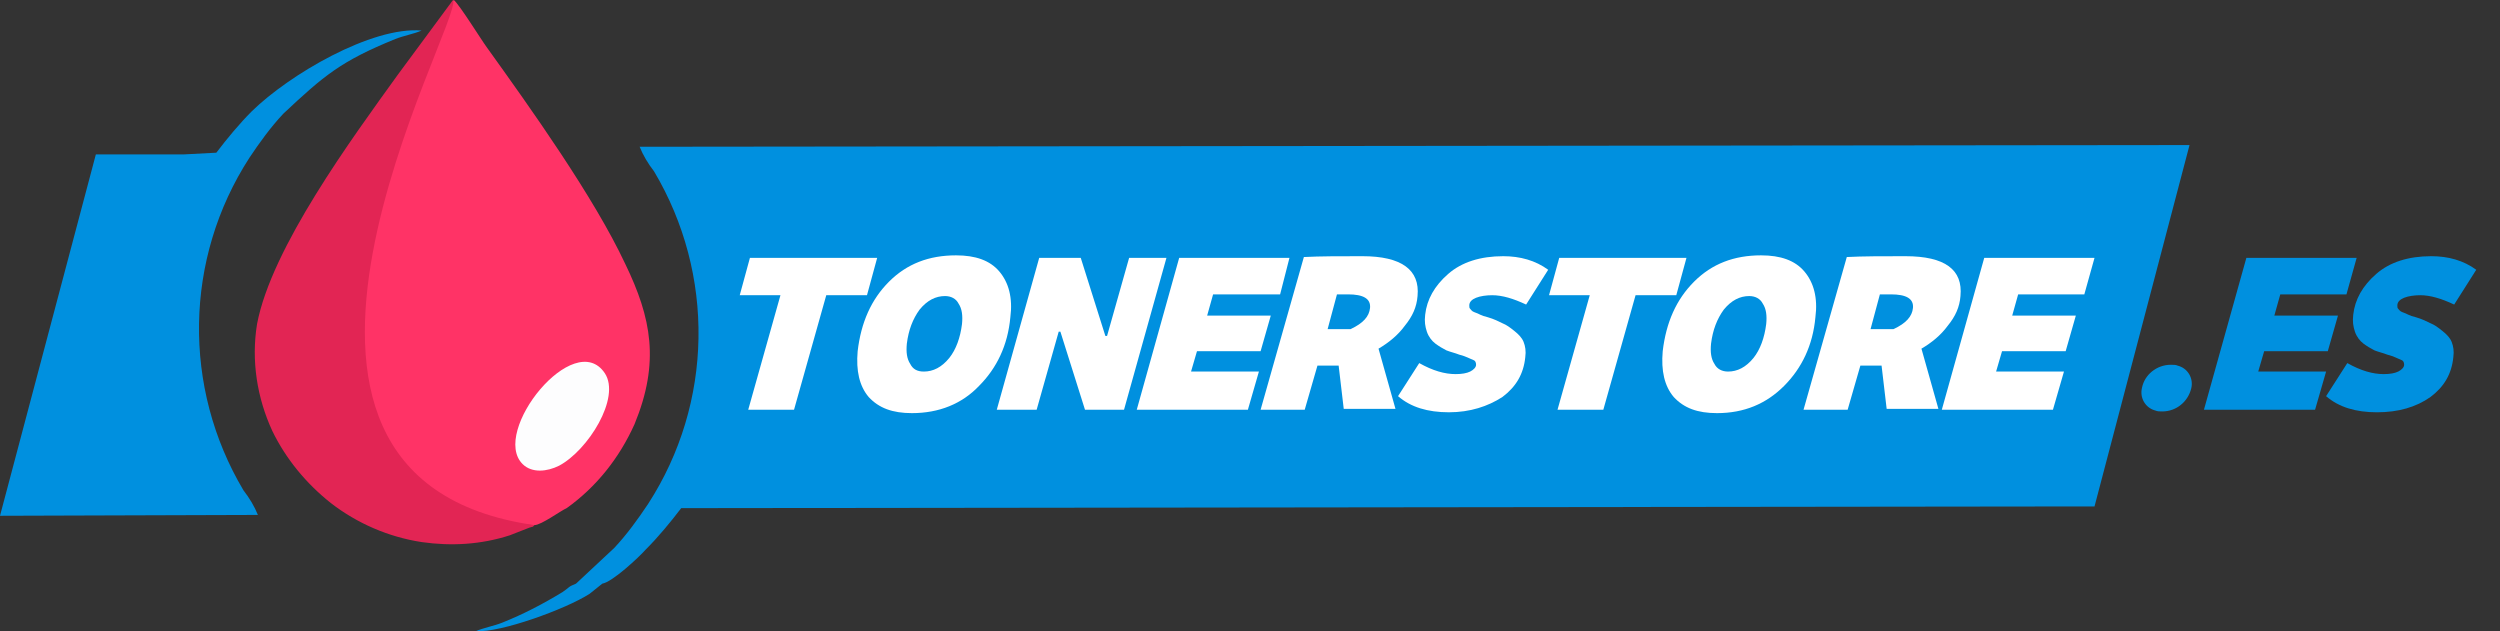 <?xml version="1.0" encoding="utf-8"?>
<!-- Generator: Adobe Illustrator 26.3.1, SVG Export Plug-In . SVG Version: 6.00 Build 0)  -->
<svg version="1.1" id="Logo" xmlns="http://www.w3.org/2000/svg" xmlns:xlink="http://www.w3.org/1999/xlink" x="0px" y="0px"
	 width="294.7px" height="74.4px" viewBox="0 0 294.7 74.4" style="enable-background:new 0 0 294.7 74.4;" xml:space="preserve">
<rect x="0" y="0" width="294.7" height="74.4" fill="#333333" stroke="none"/>
<style type="text/css">
	.st0{fill-rule:evenodd;clip-rule:evenodd;fill:#FF3366;}
	.st1{fill-rule:evenodd;clip-rule:evenodd;fill:#E22554;}
	.st2{fill-rule:evenodd;clip-rule:evenodd;fill:#FDFDFE;}
	.st3{fill-rule:evenodd;clip-rule:evenodd;fill:#0090DF;}
	.st4{fill:#0090DF;}
	.st5{fill:#FFFFFF;}
</style>
<path id="Pfad_2051" class="st0" d="M63,61.9c0.8,0,3.1-1.7,3.8-2c3.5-2.5,6.2-5.9,8-9.9c3-7.3,2-12.5-1.1-18.9
	C70,23.2,62.5,12.7,57.4,5.6c-0.6-0.8-3.2-5-3.9-5.6C52.6,0.2,24.7,60.9,63,61.9"/>
<path id="Pfad_2052" class="st1" d="M63,61.9C23.7,56.3,54.7,2.4,53.4,0l-6.5,8.8C41.5,16.3,32,29.2,30.3,38.2
	c-0.7,4.3,0,8.7,1.8,12.6c1.6,3.3,4,6.2,6.9,8.5c3.1,2.4,6.8,4,10.7,4.6c3.5,0.5,7,0.3,10.4-0.8l2.3-0.9C63,62,62.7,62.2,63,61.9"/>
<path id="Pfad_2053" class="st2" d="M61.6,54.7c1.1,1.1,2.9,0.9,4.3,0.2c3.4-1.8,7.3-8,5.4-10.9C67.7,38.6,57.8,50.9,61.6,54.7"/>
<path id="Pfad_2054" class="st3" d="M71,68.8c1.2-0.2,4.3-3.1,5.1-4c1.5-1.5,2.9-3.2,4.2-4.9l164.5-0.2h2.1l11.2-42.6L75.4,17.3
	c0.4,1,1,2,1.7,2.9c7.2,12.1,7,27.3-0.7,39.2c-1.2,1.8-2.5,3.6-4,5.2l-4.5,4.2c-1,0.4-0.7,0.4-1.6,1c-2.3,1.4-4.6,2.6-7.1,3.6
	c-1,0.4-2.2,0.6-3.1,1c2.9,0.2,10.6-2.6,13.4-4.4L71,68.8z"/>
<path id="Pfad_2055" class="st3" d="M29.7,13.1c-1.5,1.5-2.9,3.2-4.2,4.9l-3.8,0.2H11.3L0,60.8l30.4-0.1c-0.4-1-1-2-1.7-2.9
	c-7.2-12.1-7-27.3,0.7-39.2c1.2-1.8,2.5-3.6,4-5.2c4.8-4.5,6.8-6.2,13.2-8.8c1-0.4,2.2-0.6,3.1-1C43.8,3.1,34.1,8.8,29.7,13.1"/>
<path id="Pfad_2057" class="st4" d="M252.5,45.7c-0.3,1.2,0.4,2.4,1.6,2.7c0.2,0.1,0.5,0.1,0.8,0.1c1.6,0,3-1.1,3.4-2.7
	c0.3-1.2-0.4-2.4-1.6-2.7c-0.2-0.1-0.5-0.1-0.8-0.1C254.2,43,252.8,44.2,252.5,45.7z"/>
<g>
	<path class="st5" d="M103.4,30.4l-1.2,4.4h-4.8l-3.8,13.5h-5.4L92,34.8h-4.8l1.2-4.4H103.4z"/>
	<path class="st5" d="M107.5,48.7c-2.3,0-3.9-0.6-5.1-1.9c-1.1-1.3-1.5-3.1-1.3-5.4c0.4-3.4,1.6-6.1,3.7-8.2
		c2.1-2.1,4.7-3.1,7.9-3.1c2.3,0,4,0.6,5.1,1.9s1.6,3.1,1.3,5.4c-0.3,3.3-1.6,6-3.7,8.1C113.4,47.6,110.7,48.7,107.5,48.7z
		 M108.9,43.8c1.1,0,2.1-0.5,3-1.6c0.8-1,1.3-2.4,1.5-4c0.1-1,0-1.8-0.4-2.4c-0.3-0.6-0.9-0.9-1.6-0.9c-1.1,0-2.1,0.5-3,1.6
		c-0.8,1.1-1.3,2.4-1.5,4c-0.1,1,0,1.8,0.4,2.4C107.6,43.5,108.1,43.8,108.9,43.8z"/>
	<path class="st5" d="M117.5,48.3l5-17.9h4.9l2.9,9.2l0.2,0l2.6-9.2h4.4l-5,17.9h-4.6l-2.9-9.2h-0.2l-2.6,9.2H117.5z"/>
	<path class="st5" d="M150.9,34.7H143l-0.7,2.5h7.5l-1.2,4.2h-7.5l-0.7,2.4h8l-1.3,4.5h-13.1l5-17.9h13L150.9,34.7z"/>
	<path class="st5" d="M167.1,34.9c-0.1,1.3-0.6,2.4-1.5,3.5c-0.8,1.1-1.9,2-3.1,2.7l2,7.1h-6.1l-0.6-5.1l-2.5,0l-1.5,5.2h-5.2
		l5.1-18c1.9-0.1,4.2-0.1,6.9-0.1C165.2,30.2,167.4,31.8,167.1,34.9z M159.2,38.8c1.5-0.7,2.2-1.5,2.3-2.5c0.1-1.1-0.8-1.6-2.6-1.6
		h-1.3l-1.1,4.1L159.2,38.8z"/>
	<path class="st5" d="M170.8,48.6c-2.5,0-4.5-0.6-6-1.9l2.5-3.9c1.6,0.9,3,1.3,4.3,1.3c0.7,0,1.3-0.1,1.7-0.3
		c0.4-0.2,0.7-0.5,0.7-0.8c0-0.3-0.1-0.5-0.4-0.6s-0.8-0.4-1.6-0.6c-0.5-0.2-1-0.3-1.5-0.5c-0.4-0.2-0.9-0.5-1.3-0.8s-0.8-0.8-1-1.4
		c-0.2-0.6-0.3-1.2-0.2-2c0.2-1.8,1.1-3.4,2.7-4.8c1.6-1.4,3.8-2.1,6.5-2.1c2,0,3.8,0.5,5.3,1.6l-2.6,4.1c-1.5-0.7-2.8-1.1-4-1.1
		c-0.7,0-1.4,0.1-1.9,0.3c-0.5,0.2-0.8,0.5-0.8,0.9c0,0.2,0,0.3,0.1,0.4c0.1,0.1,0.2,0.3,0.5,0.4s0.5,0.2,0.7,0.3
		c0.2,0.1,0.5,0.2,0.9,0.3c0.7,0.2,1.3,0.5,1.7,0.7c0.5,0.2,0.9,0.5,1.4,0.9c0.5,0.4,0.9,0.8,1.1,1.3c0.2,0.5,0.3,1.1,0.2,1.8
		c-0.2,2-1.1,3.5-2.7,4.7C175.4,47.9,173.3,48.6,170.8,48.6z"/>
	<path class="st5" d="M198.8,30.4l-1.2,4.4h-4.8L189,48.3h-5.4l3.8-13.5h-4.8l1.2-4.4H198.8z"/>
	<path class="st5" d="M202.4,48.7c-2.3,0-3.9-0.6-5.1-1.9c-1.1-1.3-1.5-3.1-1.3-5.4c0.4-3.4,1.6-6.1,3.7-8.2
		c2.1-2.1,4.7-3.1,7.9-3.1c2.3,0,4,0.6,5.1,1.9c1.1,1.3,1.6,3.1,1.3,5.4c-0.3,3.3-1.6,6-3.7,8.1C208.2,47.6,205.6,48.7,202.4,48.7z
		 M203.7,43.8c1.1,0,2.1-0.5,3-1.6c0.8-1,1.3-2.4,1.5-4c0.1-1,0-1.8-0.4-2.4c-0.3-0.6-0.9-0.9-1.6-0.9c-1.1,0-2.1,0.5-3,1.6
		c-0.8,1.1-1.3,2.4-1.5,4c-0.1,1,0,1.8,0.4,2.4C202.4,43.5,203,43.8,203.7,43.8z"/>
	<path class="st5" d="M231.1,34.9c-0.1,1.3-0.6,2.4-1.5,3.5c-0.8,1.1-1.9,2-3.1,2.7l2,7.1h-6.1l-0.6-5.1l-2.5,0l-1.5,5.2h-5.2
		l5.1-18c1.9-0.1,4.2-0.1,6.9-0.1C229.3,30.2,231.4,31.8,231.1,34.9z M223.2,38.8c1.5-0.7,2.2-1.5,2.3-2.5c0.1-1.1-0.8-1.6-2.6-1.6
		h-1.3l-1.1,4.1L223.2,38.8z"/>
	<path class="st5" d="M245.7,34.7h-7.8l-0.7,2.5h7.5l-1.2,4.2H236l-0.7,2.4h8l-1.3,4.5h-13.1l5-17.9h13L245.7,34.7z"/>
</g>
<g>
	<path class="st4" d="M276.6,34.7h-7.8l-0.7,2.5h7.5l-1.2,4.2h-7.5l-0.7,2.4h8l-1.3,4.5h-13.1l5-17.9h13L276.6,34.7z"/>
	<path class="st4" d="M280.2,48.6c-2.5,0-4.5-0.6-6-1.9l2.5-3.9c1.6,0.9,3,1.3,4.3,1.3c0.7,0,1.3-0.1,1.7-0.3
		c0.4-0.2,0.7-0.5,0.7-0.8c0-0.3-0.1-0.5-0.4-0.6s-0.8-0.4-1.6-0.6c-0.5-0.2-1-0.3-1.5-0.5c-0.4-0.2-0.9-0.5-1.3-0.8s-0.8-0.8-1-1.4
		c-0.2-0.6-0.3-1.2-0.2-2c0.2-1.8,1.1-3.4,2.7-4.8c1.6-1.4,3.8-2.1,6.5-2.1c2,0,3.8,0.5,5.3,1.6l-2.6,4.1c-1.5-0.7-2.8-1.1-4-1.1
		c-0.7,0-1.4,0.1-1.9,0.3c-0.5,0.2-0.8,0.5-0.8,0.9c0,0.2,0,0.3,0.1,0.4c0.1,0.1,0.2,0.3,0.5,0.4c0.3,0.1,0.5,0.2,0.7,0.3
		c0.2,0.1,0.5,0.2,0.9,0.3c0.7,0.2,1.3,0.5,1.7,0.7c0.5,0.2,0.9,0.5,1.4,0.9c0.5,0.4,0.9,0.8,1.1,1.3s0.3,1.1,0.2,1.8
		c-0.2,2-1.1,3.5-2.7,4.7C284.8,48,282.7,48.6,280.2,48.6z"/>
</g>
</svg>
